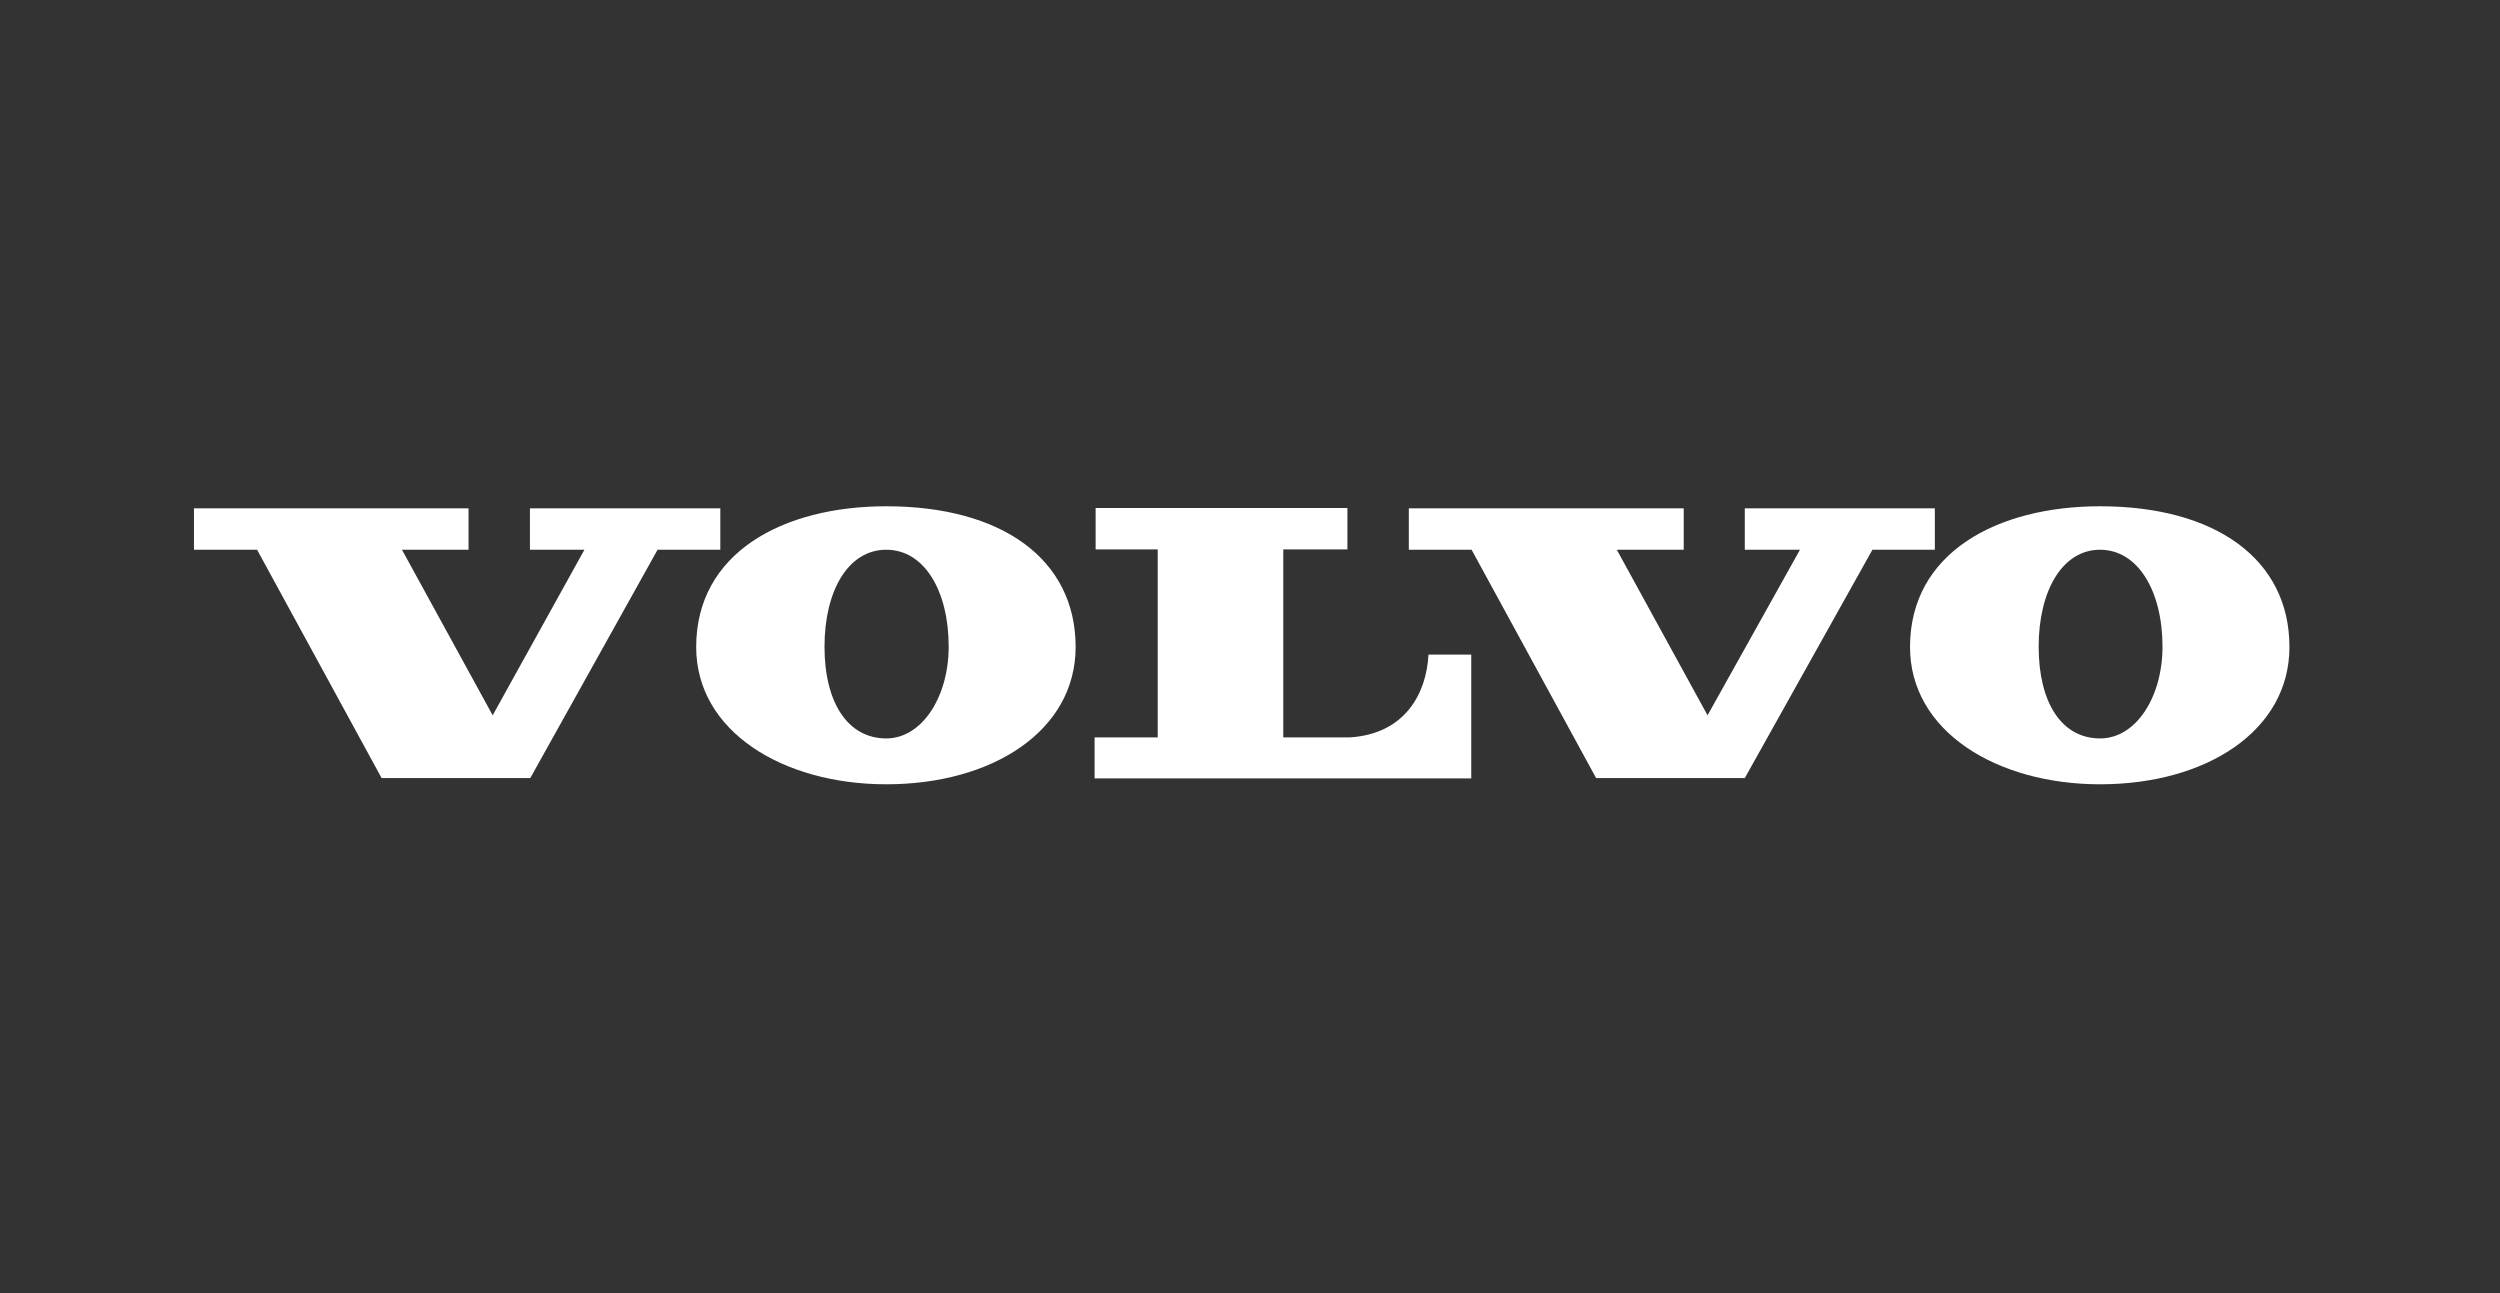 <svg width="116" height="60" viewBox="0 0 116 60" fill="none" xmlns="http://www.w3.org/2000/svg">
<rect x="0" y="0" width="116" height="60" fill="#333333" stroke="none"/>
<g id="volvo-alt-svgrepo-com 1">
<g id="Group">
<path id="Vector" d="M50.789 34.215V36.119H68.266V30.373H66.282C66.186 32.182 65.193 34.054 62.633 34.215H59.544V25.492H62.52V23.571H50.837V25.492H53.718V34.215H50.789ZM41.122 36.391C36.336 36.391 32.303 33.942 32.303 30.021C32.303 25.652 36.32 23.491 41.122 23.491C46.483 23.491 49.909 25.94 49.909 30.021C49.909 33.91 46.051 36.391 41.122 36.391ZM41.122 34.263C42.786 34.263 44.019 32.326 44.019 30.005C44.019 27.428 42.898 25.508 41.122 25.508C39.345 25.508 38.257 27.428 38.257 30.005C38.257 32.614 39.345 34.263 41.122 34.263ZM9 23.587V25.508H11.929L17.707 36.103H24.605L30.511 25.508H33.423V23.587H24.589V25.508H27.117L22.86 33.19L18.651 25.508H21.74V23.587H9ZM65.369 23.587H78.125V25.508H75.02L79.23 33.19L83.519 25.508H80.958V23.587H89.777V25.508H86.88L80.958 36.103H74.06L68.282 25.508H65.369V23.587ZM97.443 36.391C102.373 36.391 106.23 33.91 106.23 30.021C106.23 25.94 102.789 23.491 97.443 23.491C92.658 23.491 88.625 25.652 88.625 30.021C88.625 33.942 92.658 36.391 97.443 36.391ZM97.443 34.263C95.667 34.263 94.594 32.614 94.594 30.005C94.594 27.428 95.683 25.508 97.443 25.508C99.204 25.508 100.34 27.428 100.34 30.005C100.34 32.326 99.124 34.263 97.443 34.263Z" fill="white"/>
</g>
</g>
</svg>
